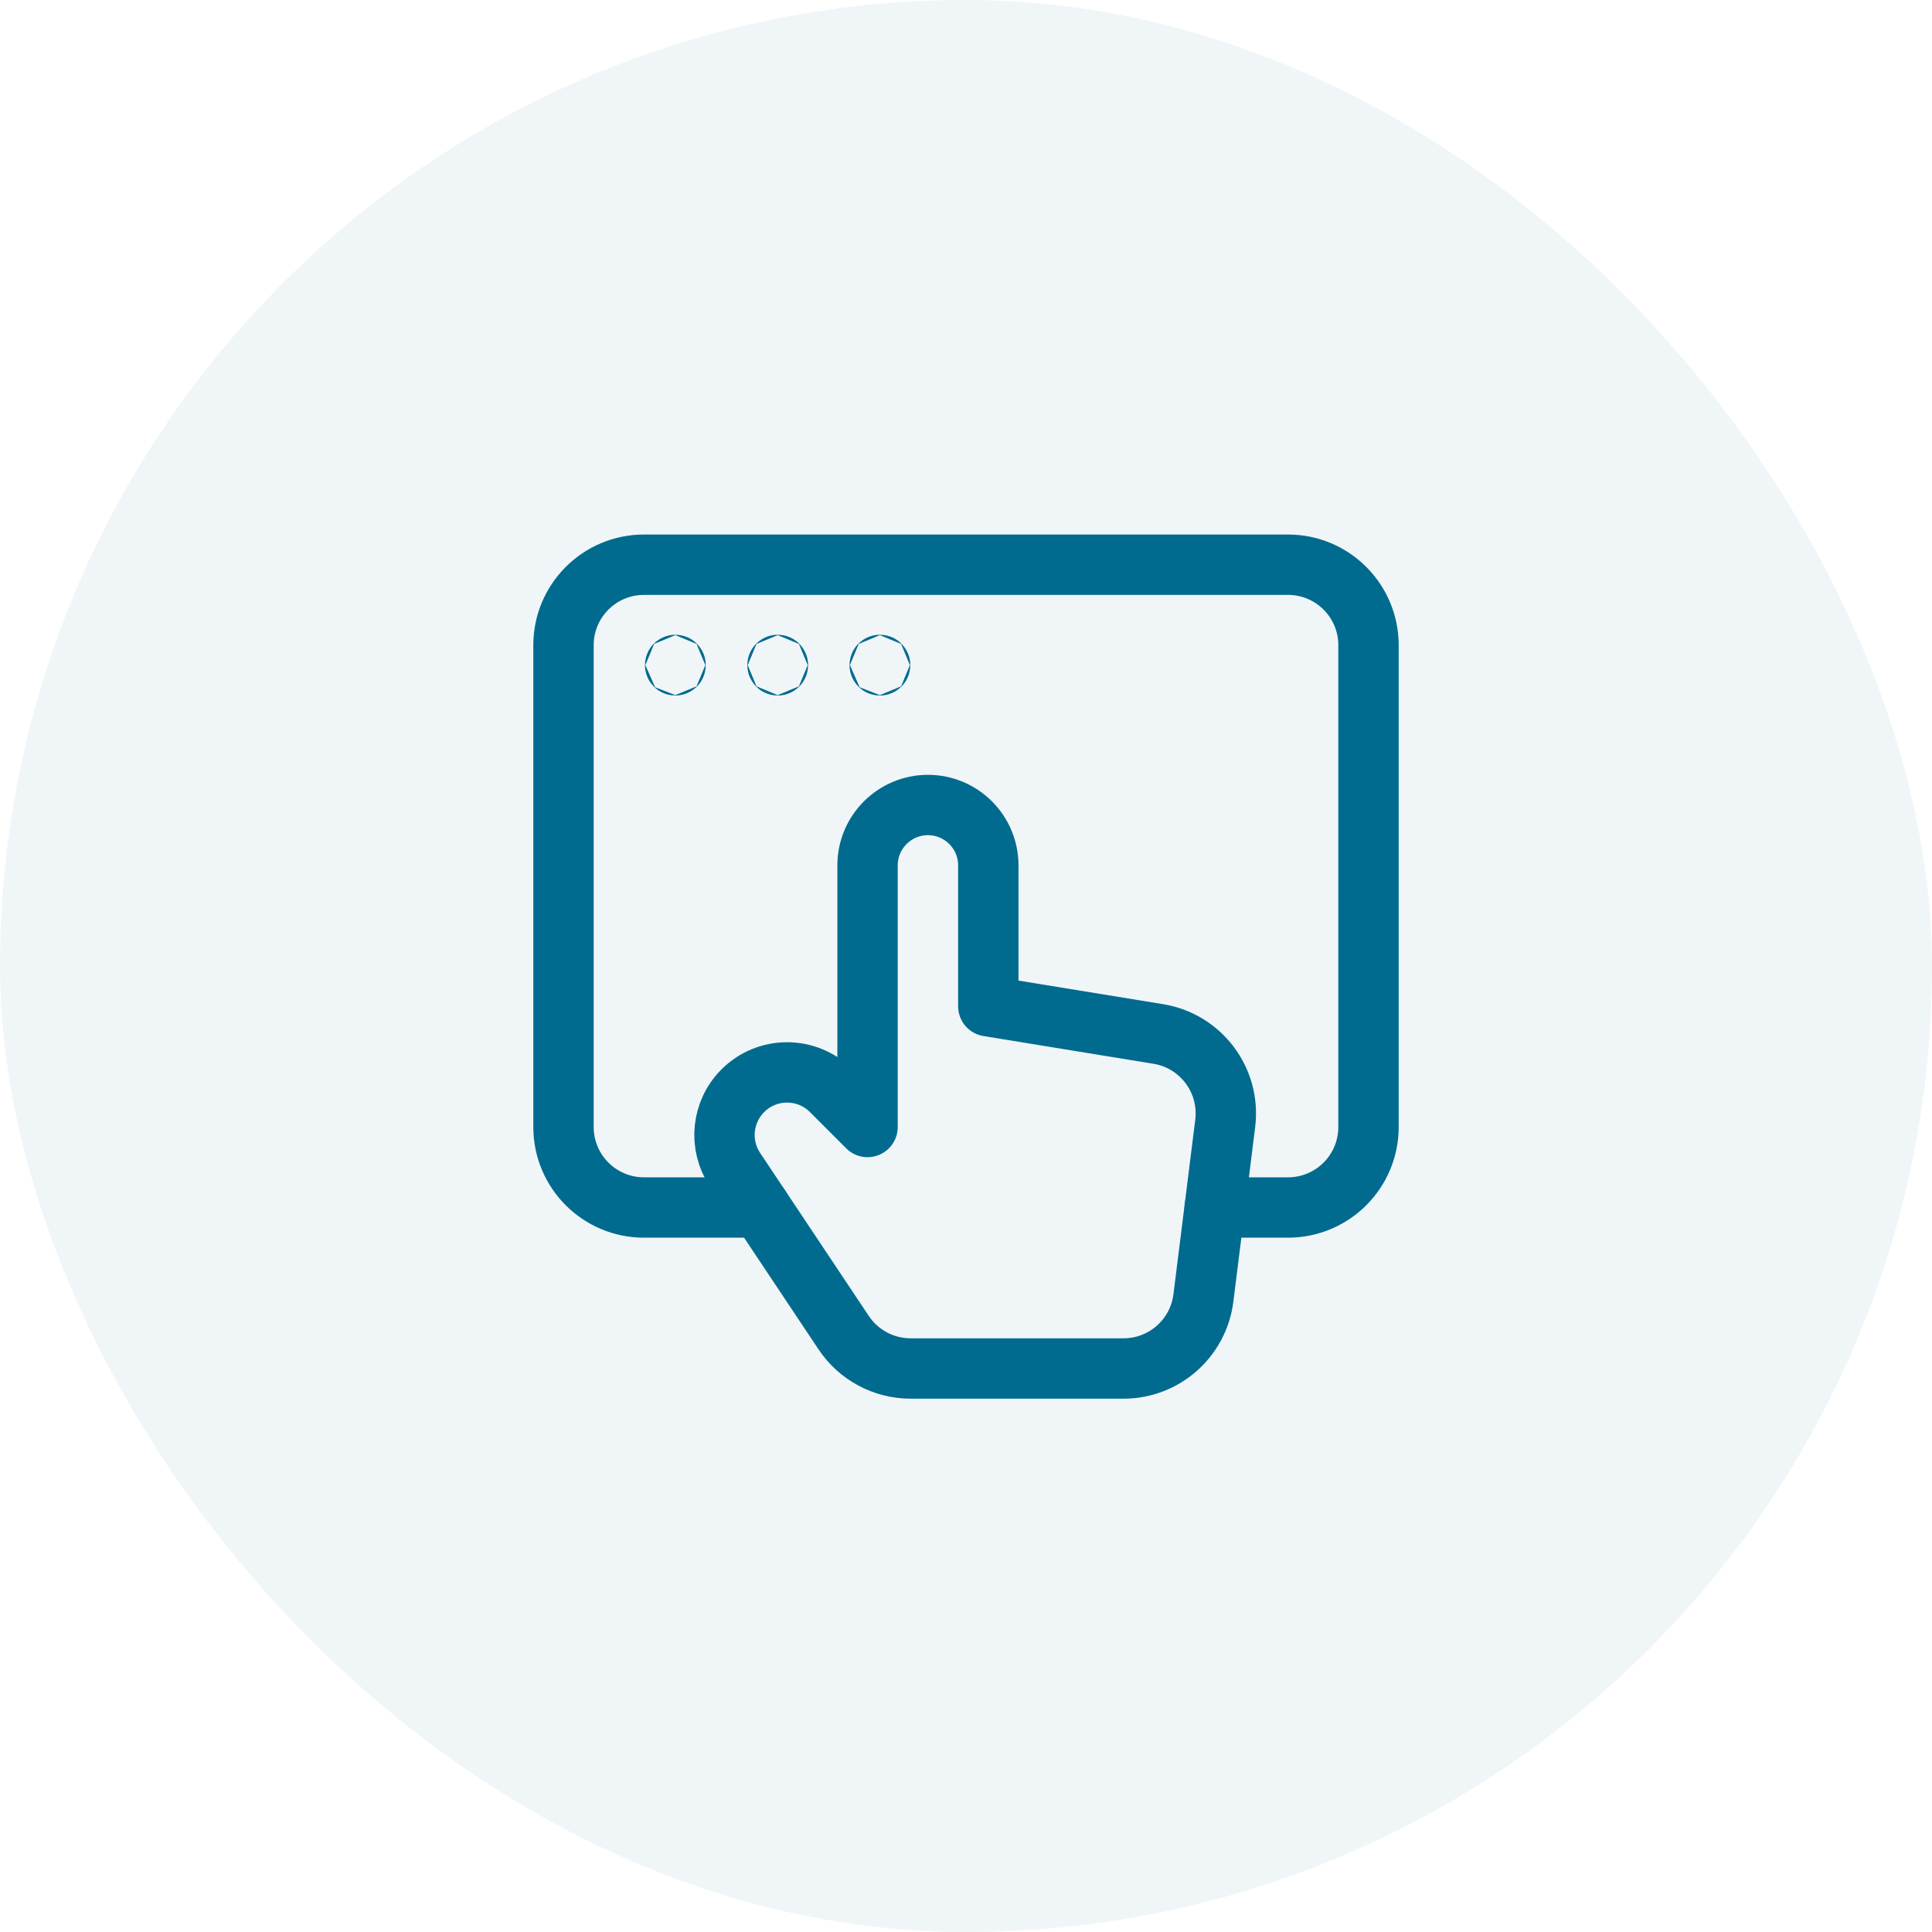 <svg width="48" height="48" viewBox="0 0 48 48" fill="none" xmlns="http://www.w3.org/2000/svg">
<rect width="48" height="48" rx="24" fill="#006B8F" fill-opacity="0.06"/>
<path d="M24.554 25V21.5C24.554 20.672 23.882 20 23.054 20C22.226 20 21.554 20.672 21.554 21.5V23V28L20.653 27.099C20.046 26.492 19.062 26.492 18.455 27.099C17.931 27.623 17.85 28.444 18.261 29.06L20.96 33.109C21.331 33.666 21.956 34 22.625 34H27.913C28.922 34 29.772 33.249 29.898 32.248L30.44 27.911C30.573 26.844 29.839 25.862 28.778 25.689L24.554 25V25Z" stroke="#006B8F" stroke-width="1.5" stroke-linecap="round" stroke-linejoin="round"/>
<path d="M30.179 30H32C33.105 30 34 29.105 34 28V16.03C34 14.925 33.105 14.03 32 14.03H16C14.895 14.03 14 14.925 14 16.03V28C14 29.105 14.895 30 16 30H18.888" stroke="#006B8F" stroke-width="1.5" stroke-linecap="round" stroke-linejoin="round"/>
<path d="M16.779 16.52C16.776 16.52 16.774 16.522 16.774 16.525C16.774 16.528 16.776 16.53 16.779 16.53C16.782 16.53 16.784 16.528 16.784 16.525C16.784 16.522 16.782 16.52 16.779 16.52Z" stroke="#006B8F" stroke-width="1.5" stroke-linecap="round" stroke-linejoin="round"/>
<path d="M19.322 16.52C19.319 16.52 19.317 16.522 19.317 16.525C19.317 16.528 19.319 16.53 19.322 16.53C19.325 16.53 19.327 16.528 19.327 16.525C19.327 16.522 19.325 16.52 19.322 16.52Z" stroke="#006B8F" stroke-width="1.5" stroke-linecap="round" stroke-linejoin="round"/>
<path d="M21.861 16.52C21.858 16.52 21.856 16.522 21.856 16.525C21.856 16.528 21.858 16.53 21.861 16.53C21.864 16.53 21.866 16.528 21.866 16.525C21.866 16.522 21.864 16.52 21.861 16.52Z" stroke="#006B8F" stroke-width="1.5" stroke-linecap="round" stroke-linejoin="round"/>
</svg>
